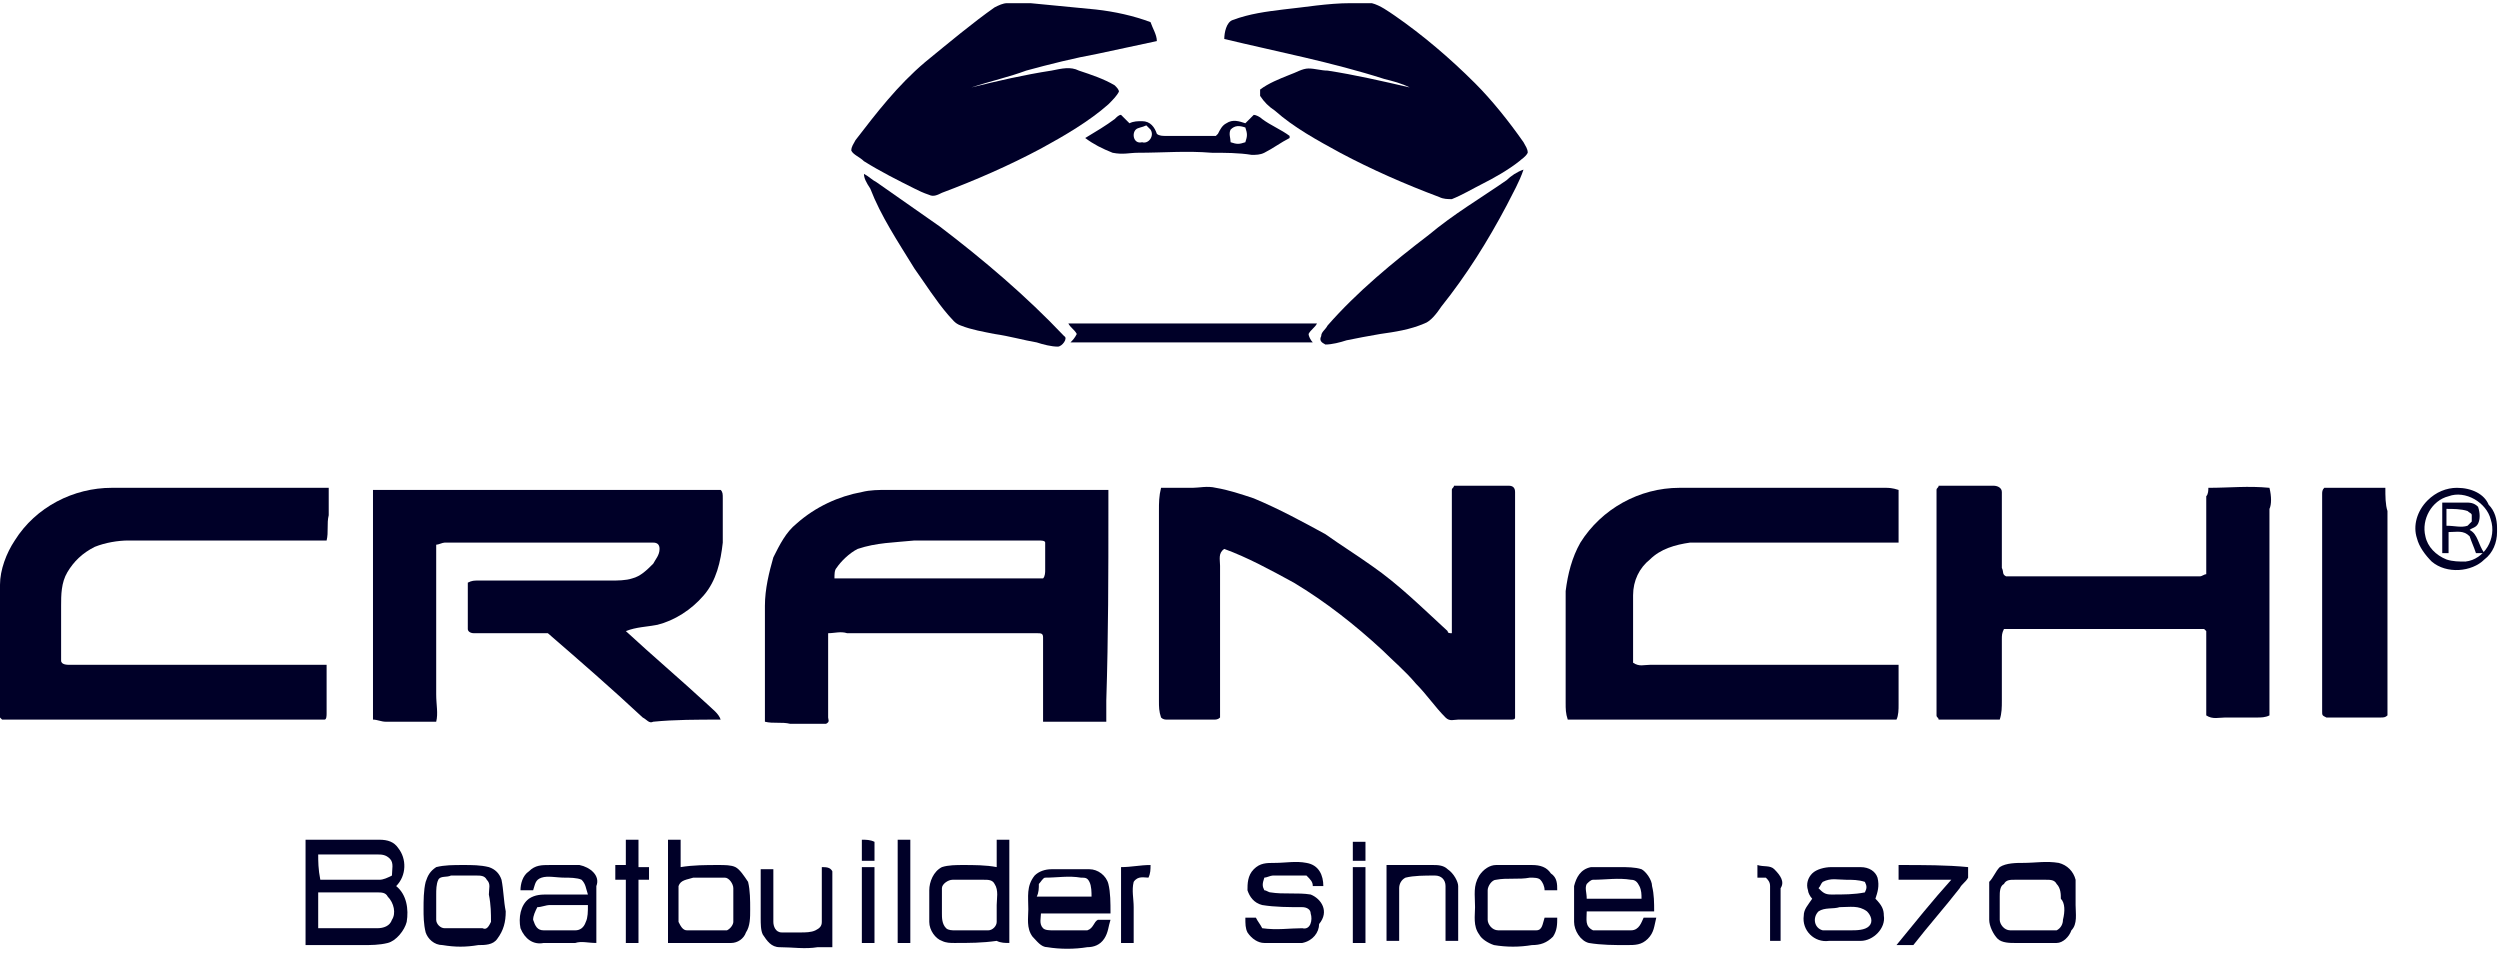 <svg xmlns="http://www.w3.org/2000/svg" width="180" height="69" viewBox="0 0 180 69" fill="none"><path d="M66.604 4.476C64.632 6.145 63.115 8.117 61.597 10.089C61.446 10.393 61.294 10.544 61.294 10.848C61.446 11.151 61.901 11.303 62.204 11.607C63.418 12.365 64.632 12.972 65.846 13.579C66.149 13.73 66.452 13.882 66.908 14.034C67.211 14.186 67.514 14.034 67.818 13.882C70.245 12.972 72.673 11.91 74.949 10.696C76.618 9.786 78.438 8.724 79.804 7.51C80.107 7.207 80.41 6.903 80.562 6.6C80.562 6.448 80.41 6.296 80.259 6.145C79.5 5.689 78.59 5.386 77.68 5.083C77.073 4.779 76.466 4.931 75.707 5.083C73.735 5.386 71.763 5.841 69.942 6.296C71.307 5.841 72.673 5.538 73.887 5.083C75.556 4.627 77.376 4.172 79.045 3.869C80.41 3.565 81.928 3.262 83.293 2.958C83.293 2.503 82.99 2.048 82.838 1.593C81.624 1.138 80.259 0.834 78.893 0.683C77.376 0.531 75.707 0.379 74.19 0.228H74.038H72.521C72.218 0.228 71.914 0.379 71.611 0.531C70.094 1.593 68.273 3.11 66.604 4.476Z" fill="#000028"></path><path d="M88.755 1.441C88.3 1.593 88.148 2.352 88.148 2.807C91.941 3.717 95.886 4.476 99.679 5.689C100.286 5.841 100.893 5.993 101.5 6.296C99.527 5.841 97.555 5.386 95.583 5.083C95.127 5.083 94.672 4.931 94.217 4.931C93.762 4.931 93.307 5.234 92.852 5.386C92.093 5.689 91.335 5.993 90.728 6.448V6.903C91.031 7.358 91.335 7.662 91.79 7.965C93.155 9.179 94.824 10.089 96.493 11C98.769 12.213 101.196 13.275 103.624 14.186C103.927 14.337 104.231 14.337 104.534 14.337C105.293 14.034 106.051 13.579 106.658 13.275C107.568 12.82 108.63 12.213 109.389 11.607C109.541 11.455 109.844 11.303 109.996 11C109.996 10.696 109.844 10.544 109.693 10.241C108.631 8.724 107.417 7.207 106.203 5.993C104.382 4.172 102.41 2.503 100.438 1.138C99.983 0.834 99.376 0.379 98.769 0.228H98.617H97.252C95.583 0.228 93.914 0.531 92.397 0.683C91.183 0.834 89.969 0.986 88.755 1.441Z" fill="#000028"></path><path d="M81.928 10.999C83.748 10.999 85.417 10.848 87.238 10.999C88.148 10.999 89.21 10.999 90.121 11.151C90.424 11.151 90.727 11.151 91.031 10.999C91.638 10.696 92.245 10.241 92.852 9.937V9.786C92.245 9.331 91.486 9.027 90.879 8.572C90.727 8.42 90.424 8.269 90.272 8.269C90.121 8.42 89.817 8.724 89.665 8.875C89.21 8.724 88.755 8.572 88.3 8.875C87.996 9.027 87.845 9.331 87.693 9.634L87.541 9.786C86.328 9.786 85.114 9.786 83.9 9.786C83.748 9.786 83.445 9.786 83.293 9.634C83.141 9.179 82.838 8.724 82.231 8.724C81.928 8.724 81.624 8.724 81.321 8.875C81.169 8.724 80.866 8.42 80.714 8.269C80.562 8.269 80.41 8.42 80.259 8.572C79.652 9.027 78.893 9.482 78.135 9.937C78.742 10.393 79.349 10.696 80.107 10.999C80.866 11.151 81.321 10.999 81.928 10.999ZM88.603 9.331C88.907 9.027 89.21 9.027 89.665 9.179C89.817 9.634 89.817 9.786 89.665 10.241C89.21 10.393 89.058 10.393 88.603 10.241C88.603 9.937 88.452 9.634 88.603 9.331ZM81.776 9.331C81.928 9.179 82.231 9.179 82.535 9.027C82.686 9.179 82.838 9.331 82.838 9.331C83.141 9.786 82.686 10.393 82.231 10.241C81.624 10.393 81.472 9.634 81.776 9.331Z" fill="#000028"></path><path d="M65.846 19.344C66.605 20.406 67.364 21.62 68.274 22.682C68.577 22.985 68.729 23.289 69.184 23.44C69.943 23.744 70.853 23.895 71.612 24.047C72.674 24.199 73.736 24.502 74.646 24.654C75.101 24.806 75.708 24.957 76.163 24.957C76.467 24.957 76.922 24.351 76.618 24.199C73.887 21.316 70.853 18.737 67.667 16.31C66.15 15.248 64.632 14.185 63.115 13.123C62.812 12.972 62.508 12.668 62.205 12.517C62.205 12.82 62.357 13.123 62.66 13.579C63.419 15.551 64.632 17.372 65.846 19.344Z" fill="#000028"></path><path d="M95.43 24.806C95.885 24.806 96.492 24.654 96.948 24.503C97.706 24.351 98.465 24.199 99.375 24.047C100.437 23.896 101.499 23.744 102.561 23.289C103.016 23.137 103.471 22.53 103.775 22.075C105.595 19.799 107.113 17.372 108.478 14.793C108.933 13.882 109.388 13.124 109.692 12.213C109.237 12.365 108.782 12.668 108.478 12.972C106.506 14.337 104.685 15.399 102.865 16.917C100.285 18.889 97.706 21.013 95.582 23.441C95.43 23.744 95.127 23.896 95.127 24.199C94.975 24.503 95.127 24.654 95.43 24.806Z" fill="#000028"></path><path d="M77.073 24.654C82.838 24.654 88.755 24.654 94.52 24.654C94.368 24.503 94.217 24.199 94.217 24.048C94.368 23.744 94.672 23.593 94.824 23.289C88.755 23.289 82.838 23.289 76.921 23.289C77.073 23.593 77.376 23.744 77.528 24.048C77.376 24.351 77.224 24.503 77.073 24.654Z" fill="#000028"></path><path d="M163.401 35.123C161.884 34.972 160.519 35.123 159.001 35.123C159.001 35.275 159.001 35.579 158.85 35.73C158.85 37.551 158.85 39.523 158.85 41.344C158.698 41.344 158.546 41.496 158.395 41.496C153.995 41.496 149.595 41.496 145.347 41.496C145.043 41.496 144.74 41.496 144.436 41.496C144.133 41.344 144.285 41.192 144.133 40.889C144.133 39.068 144.133 37.248 144.133 35.427C144.133 35.123 143.83 34.972 143.526 34.972C142.161 34.972 140.947 34.972 139.581 34.972C139.581 35.123 139.43 35.123 139.43 35.275C139.43 40.737 139.43 46.047 139.43 51.509C139.43 51.661 139.581 51.661 139.581 51.812C141.099 51.812 142.464 51.812 143.981 51.812C144.133 51.357 144.133 50.902 144.133 50.447C144.133 48.93 144.133 47.564 144.133 46.047C144.133 45.744 144.133 45.592 144.285 45.289C144.74 45.289 145.043 45.289 145.498 45.289C149.898 45.289 154.298 45.289 158.698 45.289L158.85 45.44C158.85 47.413 158.85 49.537 158.85 51.509C159.305 51.812 159.76 51.661 160.215 51.661C160.974 51.661 161.732 51.661 162.491 51.661C162.794 51.661 163.098 51.661 163.401 51.509C163.401 51.206 163.401 50.902 163.401 50.599C163.401 45.895 163.401 41.344 163.401 36.641C163.553 36.337 163.553 35.73 163.401 35.123Z" fill="#000028"></path><path d="M21.999 51.812C22.454 51.812 22.91 51.812 23.365 51.812C23.516 51.812 23.516 51.509 23.516 51.357C23.516 50.295 23.516 49.081 23.516 47.867C23.213 47.867 22.91 47.867 22.606 47.867C16.689 47.867 10.924 47.867 5.007 47.867C4.855 47.867 4.4 47.867 4.4 47.564C4.4 46.957 4.4 46.35 4.4 45.743C4.4 44.985 4.4 44.378 4.4 43.619C4.4 42.861 4.4 41.95 4.855 41.192C5.31 40.433 5.917 39.826 6.827 39.371C7.586 39.068 8.496 38.916 9.255 38.916C13.958 38.916 18.661 38.916 23.516 38.916C23.668 38.309 23.516 37.702 23.668 37.095C23.668 36.489 23.668 35.73 23.668 35.123C18.51 35.123 13.2 35.123 8.041 35.123C5.31 35.123 2.579 36.489 1.062 38.916C0.455 39.826 0 41.04 0 42.102V51.66L0.152 51.812C7.434 51.812 14.717 51.812 21.999 51.812Z" fill="#000028"></path><path d="M51.888 51.812C51.736 51.357 51.281 51.054 50.978 50.75C49.005 48.93 47.033 47.261 45.061 45.44C45.819 45.137 46.578 45.137 47.337 44.985C48.55 44.681 49.764 43.923 50.674 42.861C51.585 41.799 51.888 40.433 52.04 39.068C52.04 38.006 52.04 36.944 52.04 35.882C52.04 35.578 52.04 35.427 51.888 35.275C51.433 35.275 51.129 35.275 50.674 35.275C43.24 35.275 35.806 35.275 28.372 35.275C27.916 35.275 27.31 35.275 26.855 35.275C26.855 35.578 26.855 35.882 26.855 36.185C26.855 41.344 26.855 46.502 26.855 51.812C27.158 51.812 27.461 51.964 27.765 51.964C28.523 51.964 29.434 51.964 30.192 51.964C30.647 51.964 30.951 51.964 31.406 51.964C31.558 51.357 31.406 50.75 31.406 49.992C31.406 46.35 31.406 42.861 31.406 39.22C31.558 39.22 31.861 39.068 32.013 39.068C37.02 39.068 42.026 39.068 47.033 39.068C47.337 39.068 47.488 39.22 47.488 39.523C47.488 39.978 47.185 40.282 47.033 40.585C46.578 41.04 46.123 41.495 45.516 41.647C45.061 41.799 44.454 41.799 43.999 41.799C40.813 41.799 37.627 41.799 34.44 41.799C34.137 41.799 33.985 41.799 33.682 41.95C33.682 43.013 33.682 44.226 33.682 45.288C33.682 45.44 33.834 45.592 34.137 45.592C35.958 45.592 37.778 45.592 39.447 45.592C41.723 47.564 43.999 49.536 46.275 51.66C46.578 51.812 46.73 52.116 47.033 51.964C48.55 51.812 50.219 51.812 51.888 51.812Z" fill="#000028"></path><path d="M79.804 36.792C79.804 36.336 79.804 35.73 79.804 35.274C79.501 35.274 79.349 35.274 79.046 35.274C74.039 35.274 68.88 35.274 63.874 35.274C63.267 35.274 62.66 35.274 62.053 35.426C60.384 35.73 58.715 36.488 57.35 37.702C56.591 38.309 56.136 39.219 55.681 40.129C55.378 41.191 55.074 42.405 55.074 43.619C55.074 46.35 55.074 49.233 55.074 51.964C55.681 52.115 56.288 51.964 56.895 52.115C57.805 52.115 58.564 52.115 59.474 52.115C59.778 51.964 59.626 51.812 59.626 51.66C59.626 50.143 59.626 48.626 59.626 46.957C59.626 46.502 59.626 46.047 59.626 45.591C60.081 45.591 60.536 45.44 60.991 45.591C65.543 45.591 70.094 45.591 74.646 45.591C74.949 45.591 75.101 45.591 75.101 45.895C75.101 47.867 75.101 49.991 75.101 51.964C76.618 51.964 78.135 51.964 79.653 51.964C79.653 51.508 79.653 50.901 79.653 50.446C79.804 45.743 79.804 41.191 79.804 36.792ZM75.253 41.04C75.253 41.191 75.253 41.495 75.101 41.647C74.949 41.647 74.646 41.647 74.494 41.647C69.639 41.647 64.936 41.647 60.081 41.647C60.081 41.343 60.081 41.04 60.233 40.888C60.536 40.433 61.143 39.826 61.75 39.523C63.115 39.067 64.329 39.067 65.846 38.916C68.88 38.916 71.763 38.916 74.797 38.916C74.949 38.916 75.253 38.916 75.253 39.067C75.253 39.826 75.253 40.433 75.253 41.04Z" fill="#000028"></path><path d="M108.781 51.812C108.933 51.812 109.085 51.812 109.085 51.661C109.085 51.206 109.085 50.902 109.085 50.447C109.085 45.44 109.085 40.434 109.085 35.427C109.085 35.123 108.933 34.972 108.63 34.972C107.264 34.972 106.05 34.972 104.685 34.972C104.685 35.123 104.533 35.123 104.533 35.275C104.533 38.309 104.533 41.344 104.533 44.378C104.533 44.833 104.533 45.137 104.533 45.592C104.381 45.592 104.23 45.592 104.23 45.44C102.409 43.771 100.74 42.102 98.768 40.737C97.706 39.978 96.492 39.22 95.43 38.461C93.761 37.551 92.092 36.641 90.272 35.882C89.361 35.579 88.451 35.275 87.541 35.123C86.934 34.972 86.327 35.123 85.872 35.123C85.113 35.123 84.355 35.123 83.596 35.123C83.444 35.73 83.444 36.185 83.444 36.792C83.444 41.344 83.444 45.895 83.444 50.447C83.444 50.902 83.444 51.206 83.596 51.661C83.748 51.812 83.899 51.812 84.051 51.812C85.113 51.812 86.327 51.812 87.389 51.812C87.541 51.812 87.692 51.812 87.844 51.661C87.844 51.509 87.844 51.357 87.844 51.206C87.844 47.716 87.844 44.227 87.844 40.737C87.844 40.282 87.692 39.827 88.148 39.523C89.817 40.13 91.485 41.04 93.154 41.951C95.43 43.316 97.554 44.985 99.526 46.806C100.285 47.564 101.195 48.323 101.954 49.233C102.713 49.992 103.319 50.902 104.078 51.661C104.382 51.964 104.685 51.812 104.988 51.812C106.354 51.812 107.568 51.812 108.781 51.812Z" fill="#000028"></path><path d="M135.788 35.123C130.781 35.123 125.926 35.123 120.919 35.123C118.037 35.123 115.306 36.64 113.789 39.068C113.182 40.13 112.878 41.343 112.727 42.557C112.727 45.288 112.727 48.019 112.727 50.598C112.727 51.053 112.727 51.357 112.878 51.812C119.857 51.812 126.836 51.812 133.967 51.812C134.878 51.812 135.636 51.812 136.546 51.812C136.698 51.509 136.698 51.053 136.698 50.75C136.698 49.84 136.698 48.929 136.698 47.867C136.243 47.867 135.636 47.867 135.181 47.867C129.719 47.867 124.257 47.867 118.795 47.867C118.34 47.867 118.037 48.019 117.582 47.716C117.582 46.047 117.582 44.53 117.582 42.861C117.582 41.799 118.037 40.888 118.795 40.282C119.554 39.523 120.616 39.219 121.678 39.068C122.285 39.068 122.892 39.068 123.347 39.068C127.292 39.068 131.236 39.068 135.333 39.068C135.788 39.068 136.243 39.068 136.698 39.068C136.698 37.854 136.698 36.64 136.698 35.275C136.243 35.123 135.94 35.123 135.788 35.123Z" fill="#000028"></path><path d="M171.746 35.123C170.229 35.123 168.863 35.123 167.346 35.123C167.194 35.275 167.194 35.426 167.194 35.578C167.194 40.737 167.194 46.047 167.194 51.205C167.194 51.509 167.194 51.509 167.498 51.66C168.863 51.66 170.077 51.66 171.442 51.66C171.594 51.66 171.746 51.66 171.898 51.509C171.898 51.357 171.898 51.205 171.898 51.053C171.898 46.35 171.898 41.495 171.898 36.792C171.746 36.337 171.746 35.73 171.746 35.123Z" fill="#000028"></path><path d="M176.904 35.123C176.146 35.123 175.387 35.426 174.78 36.033C174.022 36.792 173.718 37.854 174.022 38.764C174.173 39.371 174.628 39.978 175.084 40.433C176.146 41.343 177.966 41.192 178.876 40.282C179.483 39.826 179.787 39.068 179.787 38.309V38.006C179.787 37.399 179.635 36.792 179.18 36.337C178.876 35.578 177.966 35.123 176.904 35.123ZM177.511 40.433C177.056 40.433 176.601 40.433 176.146 40.282C175.387 39.978 174.78 39.371 174.628 38.613C174.325 37.399 175.084 36.033 176.297 35.73C177.511 35.275 179.028 36.185 179.332 37.399C179.787 38.764 178.877 40.282 177.511 40.433Z" fill="#000028"></path><path d="M177.814 38.157C177.966 38.006 178.269 38.006 178.421 37.702C178.573 37.399 178.573 36.944 178.421 36.489C178.118 36.185 177.814 36.185 177.511 36.185C176.904 36.185 176.449 36.185 175.842 36.185C175.842 37.399 175.842 38.613 175.842 39.826C175.994 39.826 176.145 39.826 176.297 39.826C176.297 39.371 176.297 38.764 176.297 38.309C176.904 38.309 177.359 38.157 177.814 38.613C177.966 39.068 178.118 39.371 178.269 39.826C178.421 39.826 178.573 39.826 178.876 39.826C178.421 39.219 178.421 38.461 177.814 38.157ZM177.662 37.854C177.207 38.006 176.752 37.854 176.145 37.854C176.145 37.399 176.145 37.095 176.145 36.64C176.6 36.64 177.207 36.64 177.662 36.792C177.814 36.944 177.966 36.944 177.966 37.095C177.966 37.247 177.966 37.399 177.966 37.55C177.966 37.55 177.814 37.702 177.662 37.854Z" fill="#000028"></path><path d="M28.524 63.798C29.282 63.039 29.282 61.825 28.676 61.067C28.372 60.612 27.917 60.46 27.31 60.46C25.489 60.46 23.669 60.46 22 60.46C22 63.039 22 65.467 22 68.046C23.366 68.046 24.731 68.046 26.096 68.046C26.703 68.046 27.31 68.046 27.917 67.894C28.524 67.743 29.131 66.984 29.282 66.377C29.434 65.467 29.282 64.405 28.524 63.798ZM22.91 61.522C23.214 61.522 23.365 61.522 23.669 61.522C24.883 61.522 25.945 61.522 27.158 61.522C27.462 61.522 27.765 61.522 28.069 61.825C28.372 62.129 28.22 62.584 28.22 63.039C27.917 63.191 27.614 63.343 27.31 63.343C25.945 63.343 24.427 63.343 23.062 63.343C22.91 62.584 22.91 61.977 22.91 61.522ZM28.22 66.225C28.069 66.68 27.613 66.832 27.158 66.832C25.793 66.832 24.276 66.832 22.91 66.832C22.91 65.922 22.91 65.163 22.91 64.253C24.276 64.253 25.793 64.253 27.158 64.253C27.462 64.253 27.765 64.253 27.917 64.556C28.372 65.011 28.524 65.77 28.22 66.225Z" fill="#000028"></path><path d="M71.762 60.46C71.762 61.067 71.762 61.825 71.762 62.432C71.004 62.281 70.093 62.281 69.335 62.281C68.88 62.281 68.273 62.281 67.818 62.432C67.211 62.736 66.907 63.494 66.907 64.101C66.907 64.86 66.907 65.618 66.907 66.377C66.907 66.984 67.362 67.591 67.818 67.743C68.121 67.894 68.424 67.894 68.728 67.894C69.79 67.894 70.7 67.894 71.762 67.743C72.066 67.894 72.369 67.894 72.672 67.894C72.672 65.467 72.672 62.888 72.672 60.46C72.369 60.46 72.066 60.46 71.762 60.46ZM71.762 65.163C71.762 65.618 71.762 65.922 71.762 66.377C71.762 66.68 71.459 66.984 71.155 66.984C70.397 66.984 69.487 66.984 68.728 66.984C68.576 66.984 68.273 66.984 68.121 66.832C67.817 66.529 67.818 66.074 67.818 65.77C67.818 65.163 67.818 64.556 67.818 63.95C67.818 63.646 68.273 63.343 68.576 63.343C69.335 63.343 70.093 63.343 70.852 63.343C71.155 63.343 71.459 63.343 71.611 63.646C71.914 64.101 71.762 64.708 71.762 65.163Z" fill="#000028"></path><path d="M45.971 60.46C45.667 60.46 45.364 60.46 45.06 60.46C45.06 61.067 45.06 61.674 45.06 62.281C44.757 62.281 44.605 62.281 44.302 62.281C44.302 62.584 44.302 62.888 44.302 63.343C44.605 63.343 44.757 63.343 45.06 63.343C45.06 64.86 45.06 66.377 45.06 67.894C45.364 67.894 45.667 67.894 45.971 67.894C45.971 66.377 45.971 64.86 45.971 63.343H46.729C46.729 63.039 46.729 62.736 46.729 62.432C46.426 62.432 46.274 62.432 45.971 62.432C45.971 61.674 45.971 61.067 45.971 60.46Z" fill="#000028"></path><path d="M52.951 62.432C52.647 62.281 52.192 62.281 51.737 62.281C50.827 62.281 49.916 62.281 49.006 62.432C49.006 61.825 49.006 61.219 49.006 60.46C48.703 60.46 48.399 60.46 48.096 60.46C48.096 62.888 48.096 65.467 48.096 67.894C48.703 67.894 49.309 67.894 49.916 67.894C50.827 67.894 51.737 67.894 52.647 67.894C53.102 67.894 53.557 67.591 53.709 67.136C54.013 66.68 54.013 66.074 54.013 65.467C54.013 64.86 54.013 64.101 53.861 63.494C53.558 63.039 53.254 62.584 52.951 62.432ZM52.344 66.984C51.889 66.984 51.434 66.984 50.978 66.984C50.523 66.984 49.916 66.984 49.461 66.984C49.158 66.984 49.006 66.68 48.854 66.377C48.854 65.922 48.854 65.467 48.854 65.011C48.854 64.556 48.854 64.253 48.854 63.798C49.006 63.343 49.461 63.343 49.916 63.191C50.675 63.191 51.433 63.191 52.192 63.191C52.495 63.191 52.799 63.646 52.799 63.95C52.799 64.708 52.799 65.467 52.799 66.377C52.799 66.529 52.647 66.832 52.344 66.984Z" fill="#000028"></path><path d="M62.053 60.46C62.053 60.915 62.053 61.523 62.053 61.978C62.356 61.978 62.66 61.978 62.964 61.978C62.964 61.523 62.964 61.067 62.964 60.612C62.66 60.46 62.356 60.46 62.053 60.46Z" fill="#000028"></path><path d="M64.633 60.46C64.633 62.888 64.633 65.467 64.633 67.894C64.936 67.894 65.24 67.894 65.543 67.894C65.543 65.467 65.543 62.888 65.543 60.46C65.24 60.46 64.936 60.46 64.633 60.46Z" fill="#000028"></path><path d="M97.403 61.978C97.707 61.978 98.011 61.978 98.314 61.978C98.314 61.523 98.314 61.067 98.314 60.612C98.011 60.612 97.707 60.612 97.403 60.612C97.403 60.916 97.403 61.523 97.403 61.978Z" fill="#000028"></path><path d="M82.839 62.281C82.08 62.281 81.473 62.432 80.715 62.432C80.715 64.253 80.715 66.074 80.715 67.894C81.018 67.894 81.322 67.894 81.625 67.894C81.625 66.984 81.625 66.225 81.625 65.315C81.625 64.708 81.473 64.101 81.625 63.495C81.929 63.039 82.384 63.191 82.687 63.191C82.839 62.888 82.839 62.584 82.839 62.281Z" fill="#000028"></path><path d="M94.369 64.405C93.459 64.253 92.397 64.405 91.487 64.253C91.335 64.253 91.183 64.101 91.031 64.101C90.88 63.798 90.88 63.646 91.031 63.191C91.183 63.191 91.487 63.039 91.638 63.039C92.397 63.039 93.307 63.039 94.066 63.039C94.369 63.343 94.521 63.494 94.521 63.798C94.825 63.798 95.128 63.798 95.28 63.798C95.28 63.039 94.976 62.281 94.066 62.129C93.307 61.977 92.549 62.129 91.79 62.129C91.183 62.129 90.728 62.129 90.273 62.584C89.818 63.039 89.818 63.646 89.818 64.101C89.969 64.556 90.273 65.012 90.88 65.163C91.79 65.315 92.852 65.315 93.762 65.315C94.066 65.315 94.369 65.467 94.369 65.77C94.521 66.225 94.369 66.984 93.762 66.832C92.852 66.832 91.942 66.984 90.88 66.832C90.728 66.529 90.576 66.377 90.425 66.074C90.121 66.074 89.818 66.074 89.666 66.074C89.666 66.529 89.666 66.832 89.818 67.136C90.121 67.591 90.576 67.894 91.031 67.894C91.942 67.894 92.852 67.894 93.762 67.894C94.521 67.743 94.976 67.136 94.976 66.529C95.735 65.618 95.128 64.708 94.369 64.405Z" fill="#000028"></path><path d="M104.23 62.584C103.927 62.281 103.471 62.281 103.168 62.281C102.409 62.281 101.802 62.281 101.044 62.281C100.589 62.281 100.285 62.281 99.83 62.281C99.83 64.101 99.83 65.922 99.83 67.743C100.134 67.743 100.437 67.743 100.74 67.743C100.74 66.529 100.74 65.163 100.74 63.95C100.74 63.646 100.892 63.343 101.196 63.191C101.802 63.039 102.561 63.039 103.32 63.039C103.775 63.039 104.078 63.343 104.078 63.798C104.078 65.163 104.078 66.377 104.078 67.743C104.382 67.743 104.685 67.743 104.989 67.743C104.989 66.377 104.989 65.163 104.989 63.798C104.989 63.495 104.685 62.888 104.23 62.584Z" fill="#000028"></path><path d="M36.11 63.343C35.958 62.888 35.655 62.584 35.199 62.432C34.593 62.281 33.986 62.281 33.379 62.281C32.62 62.281 32.013 62.281 31.407 62.432C30.951 62.736 30.8 63.039 30.648 63.495C30.496 64.101 30.496 64.86 30.496 65.467C30.496 65.922 30.496 66.529 30.648 67.136C30.8 67.591 31.255 68.046 31.862 68.046C32.772 68.198 33.531 68.198 34.441 68.046C34.896 68.046 35.503 68.046 35.806 67.591C36.261 66.984 36.413 66.377 36.413 65.619C36.261 64.86 36.261 64.101 36.11 63.343ZM35.351 66.377C35.199 66.681 35.048 66.984 34.744 66.832C33.834 66.832 32.924 66.832 32.013 66.832C31.71 66.832 31.407 66.529 31.407 66.225C31.407 65.619 31.407 65.012 31.407 64.405C31.407 64.101 31.406 63.646 31.558 63.343C31.71 63.039 32.165 63.191 32.468 63.039C33.075 63.039 33.682 63.039 34.289 63.039C34.593 63.039 34.896 63.039 35.048 63.343C35.351 63.646 35.199 63.95 35.199 64.405C35.351 65.163 35.351 65.77 35.351 66.377Z" fill="#000028"></path><path d="M41.723 62.281C40.964 62.281 40.357 62.281 39.599 62.281C38.992 62.281 38.537 62.281 38.081 62.736C37.626 63.039 37.475 63.646 37.475 64.101C37.778 64.101 38.081 64.101 38.385 64.101C38.537 63.646 38.537 63.343 38.992 63.191C39.447 63.039 40.054 63.191 40.661 63.191C40.964 63.191 41.571 63.191 41.874 63.343C42.178 63.646 42.178 63.95 42.33 64.405C41.419 64.405 40.357 64.405 39.447 64.405C38.992 64.405 38.537 64.405 38.081 64.708C37.475 65.163 37.323 66.074 37.475 66.832C37.778 67.591 38.385 68.046 39.144 67.894C39.902 67.894 40.661 67.894 41.419 67.894C41.874 67.743 42.33 67.894 42.937 67.894C42.937 66.529 42.937 65.163 42.937 63.798C43.24 63.039 42.481 62.432 41.723 62.281ZM42.178 66.377C42.026 66.832 41.723 66.984 41.419 66.984C40.661 66.984 39.902 66.984 39.144 66.984C38.688 66.984 38.537 66.681 38.385 66.225C38.385 65.922 38.537 65.619 38.688 65.315C38.992 65.315 39.295 65.163 39.599 65.163C40.509 65.163 41.419 65.163 42.33 65.163C42.33 65.619 42.33 66.074 42.178 66.377Z" fill="#000028"></path><path d="M59.17 62.433C59.17 63.798 59.17 65.012 59.17 66.377C59.17 66.681 59.019 66.832 58.715 66.984C58.412 67.136 57.957 67.136 57.653 67.136C57.198 67.136 56.743 67.136 56.288 67.136C55.833 67.136 55.681 66.681 55.681 66.377C55.681 65.164 55.681 63.798 55.681 62.584C55.377 62.584 55.074 62.584 54.77 62.584C54.77 63.798 54.77 64.86 54.77 66.074C54.77 66.529 54.771 66.984 54.922 67.288C55.226 67.743 55.529 68.198 56.136 68.198C57.046 68.198 57.957 68.35 58.867 68.198C59.17 68.198 59.626 68.198 59.929 68.198C59.929 66.377 59.929 64.557 59.929 62.736C59.777 62.433 59.474 62.433 59.17 62.433Z" fill="#000028"></path><path d="M62.053 62.433C62.053 64.253 62.053 66.074 62.053 67.894C62.356 67.894 62.66 67.894 62.963 67.894C62.963 66.074 62.963 64.253 62.963 62.433C62.66 62.433 62.356 62.433 62.053 62.433Z" fill="#000028"></path><path d="M78.287 66.984C77.528 66.984 76.618 66.984 75.86 66.984C75.556 66.984 75.253 66.984 75.101 66.832C74.797 66.528 74.949 66.073 74.949 65.77C76.163 65.77 77.377 65.77 78.591 65.77C79.046 65.77 79.501 65.77 79.956 65.77C79.956 65.011 79.956 64.253 79.804 63.646C79.653 63.039 79.046 62.584 78.439 62.584C77.528 62.584 76.618 62.584 75.708 62.584C75.253 62.584 74.797 62.736 74.494 63.039C73.887 63.798 74.039 64.556 74.039 65.466C74.039 66.073 73.887 66.832 74.342 67.439C74.646 67.742 74.949 68.197 75.404 68.197C76.315 68.349 77.377 68.349 78.287 68.197C78.742 68.197 79.197 68.046 79.501 67.591C79.804 67.135 79.804 66.68 79.956 66.225C79.653 66.225 79.349 66.225 79.046 66.225C78.742 66.377 78.742 66.832 78.287 66.984ZM74.797 63.646C74.949 63.494 75.101 63.191 75.253 63.191C76.163 63.191 76.922 63.039 77.832 63.191C78.135 63.191 78.287 63.191 78.439 63.494C78.591 63.798 78.591 64.253 78.591 64.556C77.225 64.556 76.011 64.556 74.646 64.556C74.798 64.253 74.797 63.949 74.797 63.646Z" fill="#000028"></path><path d="M98.314 62.433C98.01 62.433 97.707 62.433 97.403 62.433C97.403 64.253 97.403 66.074 97.403 67.894C97.707 67.894 98.01 67.894 98.314 67.894C98.314 66.074 98.314 64.253 98.314 62.433Z" fill="#000028"></path><path d="M107.72 63.343C108.479 63.191 109.389 63.343 110.148 63.191C110.451 63.191 110.755 63.191 110.906 63.343C111.058 63.495 111.21 63.798 111.21 64.101C111.513 64.101 111.817 64.101 112.12 64.101C112.12 63.646 112.12 63.191 111.665 62.888C111.361 62.432 110.906 62.281 110.299 62.281C109.389 62.281 108.63 62.281 107.72 62.281C107.265 62.281 106.81 62.584 106.506 63.039C106.051 63.798 106.203 64.405 106.203 65.315C106.203 65.922 106.051 66.681 106.506 67.287C106.658 67.591 107.113 67.894 107.568 68.046C108.479 68.198 109.389 68.198 110.299 68.046C110.906 68.046 111.361 67.894 111.817 67.439C112.12 66.984 112.12 66.529 112.12 66.074C111.817 66.074 111.513 66.074 111.21 66.074C111.058 66.529 111.058 66.984 110.603 66.984C109.692 66.984 108.782 66.984 107.872 66.984C107.417 66.984 107.113 66.529 107.113 66.225C107.113 65.467 107.113 64.86 107.113 64.101C107.113 63.798 107.417 63.343 107.72 63.343Z" fill="#000028"></path><path d="M117.43 66.984C116.52 66.984 115.61 66.984 114.699 66.984C114.093 66.681 114.244 66.226 114.244 65.619C115.61 65.619 116.975 65.619 118.341 65.619C118.644 65.619 118.796 65.619 119.099 65.619C119.099 65.012 119.099 64.405 118.948 63.798C118.948 63.343 118.492 62.736 118.189 62.584C117.734 62.433 117.127 62.433 116.672 62.433C115.913 62.433 115.306 62.433 114.548 62.433C113.789 62.584 113.486 63.191 113.334 63.798C113.334 64.708 113.334 65.467 113.334 66.377C113.334 66.984 113.789 67.743 114.396 67.894C115.306 68.046 116.217 68.046 117.127 68.046C117.734 68.046 118.189 68.046 118.644 67.591C119.099 67.136 119.099 66.681 119.251 66.074C118.948 66.074 118.644 66.074 118.341 66.074C118.189 66.377 118.037 66.984 117.43 66.984ZM114.244 63.646C114.396 63.495 114.548 63.343 114.699 63.343C115.61 63.343 116.52 63.191 117.43 63.343C117.734 63.343 117.886 63.495 118.037 63.798C118.189 64.102 118.189 64.405 118.189 64.708C116.823 64.708 115.61 64.708 114.244 64.708C114.244 64.253 114.093 63.95 114.244 63.646Z" fill="#000028"></path><path d="M127.748 62.584C127.445 62.281 126.989 62.432 126.534 62.281V63.191C126.686 63.191 126.989 63.191 127.141 63.191C127.293 63.343 127.445 63.495 127.445 63.798C127.445 65.163 127.445 66.529 127.445 67.743C127.748 67.743 128.051 67.743 128.203 67.743C128.203 66.529 128.203 65.163 128.203 63.95C128.507 63.495 128.203 63.039 127.748 62.584Z" fill="#000028"></path><path d="M135.03 64.708C135.181 64.253 135.333 63.798 135.181 63.191C135.03 62.736 134.574 62.433 133.968 62.433C133.209 62.433 132.602 62.433 131.843 62.433C131.388 62.433 130.781 62.584 130.478 62.888C130.175 63.191 130.023 63.646 130.175 64.102C130.175 64.253 130.326 64.557 130.478 64.708C130.175 65.164 129.871 65.467 129.871 65.922C129.719 66.984 130.63 67.894 131.692 67.743C132.45 67.743 133.209 67.743 133.968 67.743C134.878 67.743 135.788 66.832 135.636 65.922C135.636 65.467 135.485 65.164 135.03 64.708ZM131.237 63.495C131.843 63.191 132.299 63.343 132.905 63.343C133.361 63.343 133.816 63.343 134.271 63.495C134.423 63.798 134.423 63.95 134.271 64.253C133.512 64.405 132.754 64.405 131.843 64.405C131.388 64.405 131.237 64.253 130.933 63.95C131.085 63.798 131.085 63.646 131.237 63.495ZM134.574 66.681C134.271 66.984 133.664 66.984 133.209 66.984C132.602 66.984 131.843 66.984 131.237 66.984C130.63 66.832 130.478 66.074 130.933 65.619C131.388 65.315 131.995 65.467 132.45 65.315C133.209 65.315 133.816 65.164 134.423 65.619C134.726 65.922 134.878 66.377 134.574 66.681Z" fill="#000028"></path><path d="M136.698 62.281C136.698 62.584 136.698 62.888 136.698 63.343C137.911 63.343 139.277 63.343 140.491 63.343C139.125 64.86 137.911 66.377 136.546 68.046C137.001 68.046 137.304 68.046 137.76 68.046C138.822 66.681 140.035 65.315 141.097 63.95C141.249 63.646 141.553 63.495 141.704 63.191C141.704 62.888 141.704 62.736 141.704 62.432C140.187 62.281 138.518 62.281 136.698 62.281Z" fill="#000028"></path><path d="M149.443 65.163C149.443 64.556 149.443 63.95 149.443 63.343C149.291 62.736 148.836 62.281 148.229 62.129C147.319 61.977 146.561 62.129 145.65 62.129C145.195 62.129 144.436 62.129 143.981 62.432C143.678 62.736 143.526 63.191 143.223 63.494C143.223 63.646 143.223 63.95 143.223 64.101C143.223 64.86 143.223 65.467 143.223 66.225C143.223 66.68 143.526 67.287 143.83 67.591C144.133 67.894 144.74 67.894 145.043 67.894C146.105 67.894 147.016 67.894 148.078 67.894C148.533 67.894 148.988 67.439 149.14 66.984C149.595 66.529 149.443 65.77 149.443 65.163ZM148.533 66.225C148.533 66.529 148.381 66.832 148.078 66.984C147.774 66.984 147.319 66.984 147.016 66.984C146.257 66.984 145.498 66.984 144.74 66.984C144.285 66.984 143.981 66.529 143.981 66.225C143.981 65.618 143.981 65.012 143.981 64.556C143.981 64.253 143.981 63.798 144.285 63.646C144.436 63.343 144.74 63.343 145.043 63.343C145.802 63.343 146.56 63.343 147.319 63.343C147.623 63.343 147.926 63.343 148.078 63.646C148.381 63.95 148.381 64.405 148.381 64.708C148.685 65.012 148.685 65.618 148.533 66.225Z" fill="#000028"></path></svg>